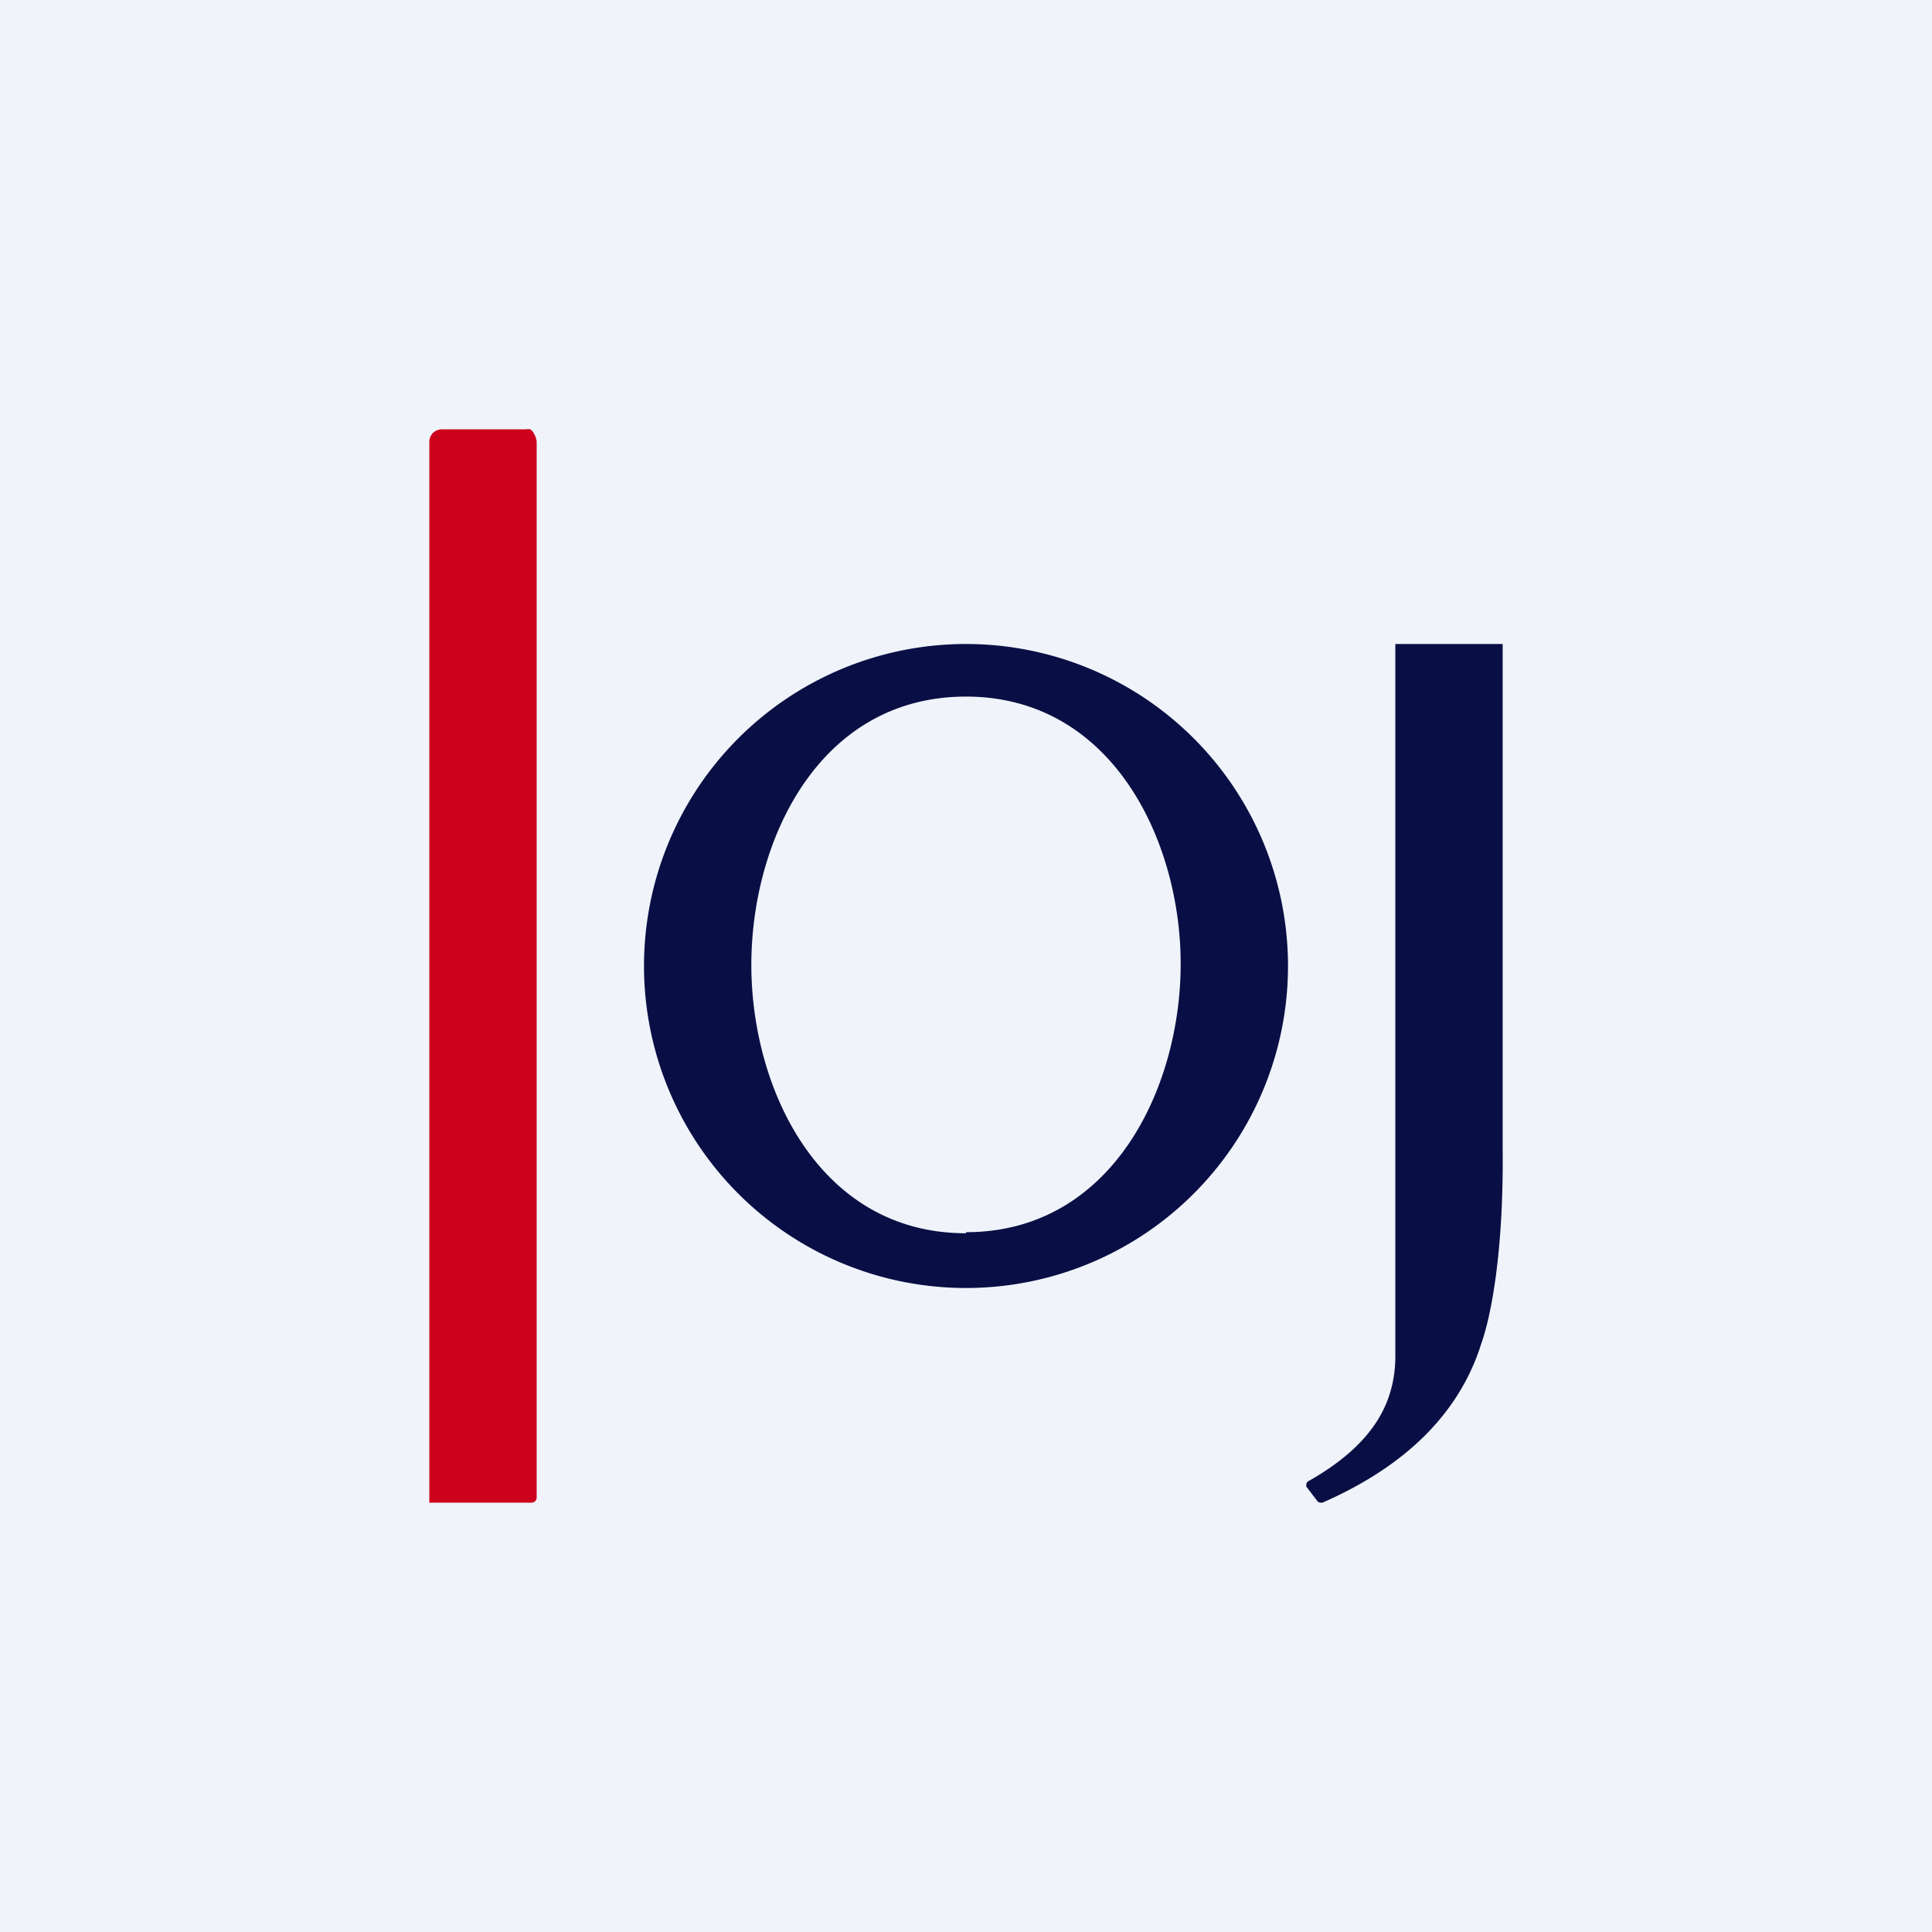 <!-- by TradingView --><svg width="18" height="18" viewBox="0 0 18 18" xmlns="http://www.w3.org/2000/svg"><path fill="#F0F3FA" d="M0 0h18v18H0z"/><path d="M4 14V4.12c0-.07.05-.12.12-.12h.78a.1.1 0 0 1 .04 0 .1.1 0 0 1 .03.03l.02.04.01.04v9.84c0 .03-.02.05-.05.05H4Z" fill="#CD011C"/><path d="M12 9a3 3 0 1 1-6 0 3 3 0 0 1 6 0Zm-3 2.48c1.36 0 2-1.34 2-2.5 0-1.15-.64-2.49-2-2.49-1.37 0-2 1.34-2 2.5 0 1.15.63 2.5 2 2.5ZM14 6v4.7c.01.97-.11 1.57-.2 1.82-.2.64-.7 1.14-1.48 1.48-.02 0-.04 0-.05-.02l-.1-.13c0-.02 0-.04.02-.05.6-.34.8-.72.81-1.14V6h1Z" fill="#090F44"/></svg>